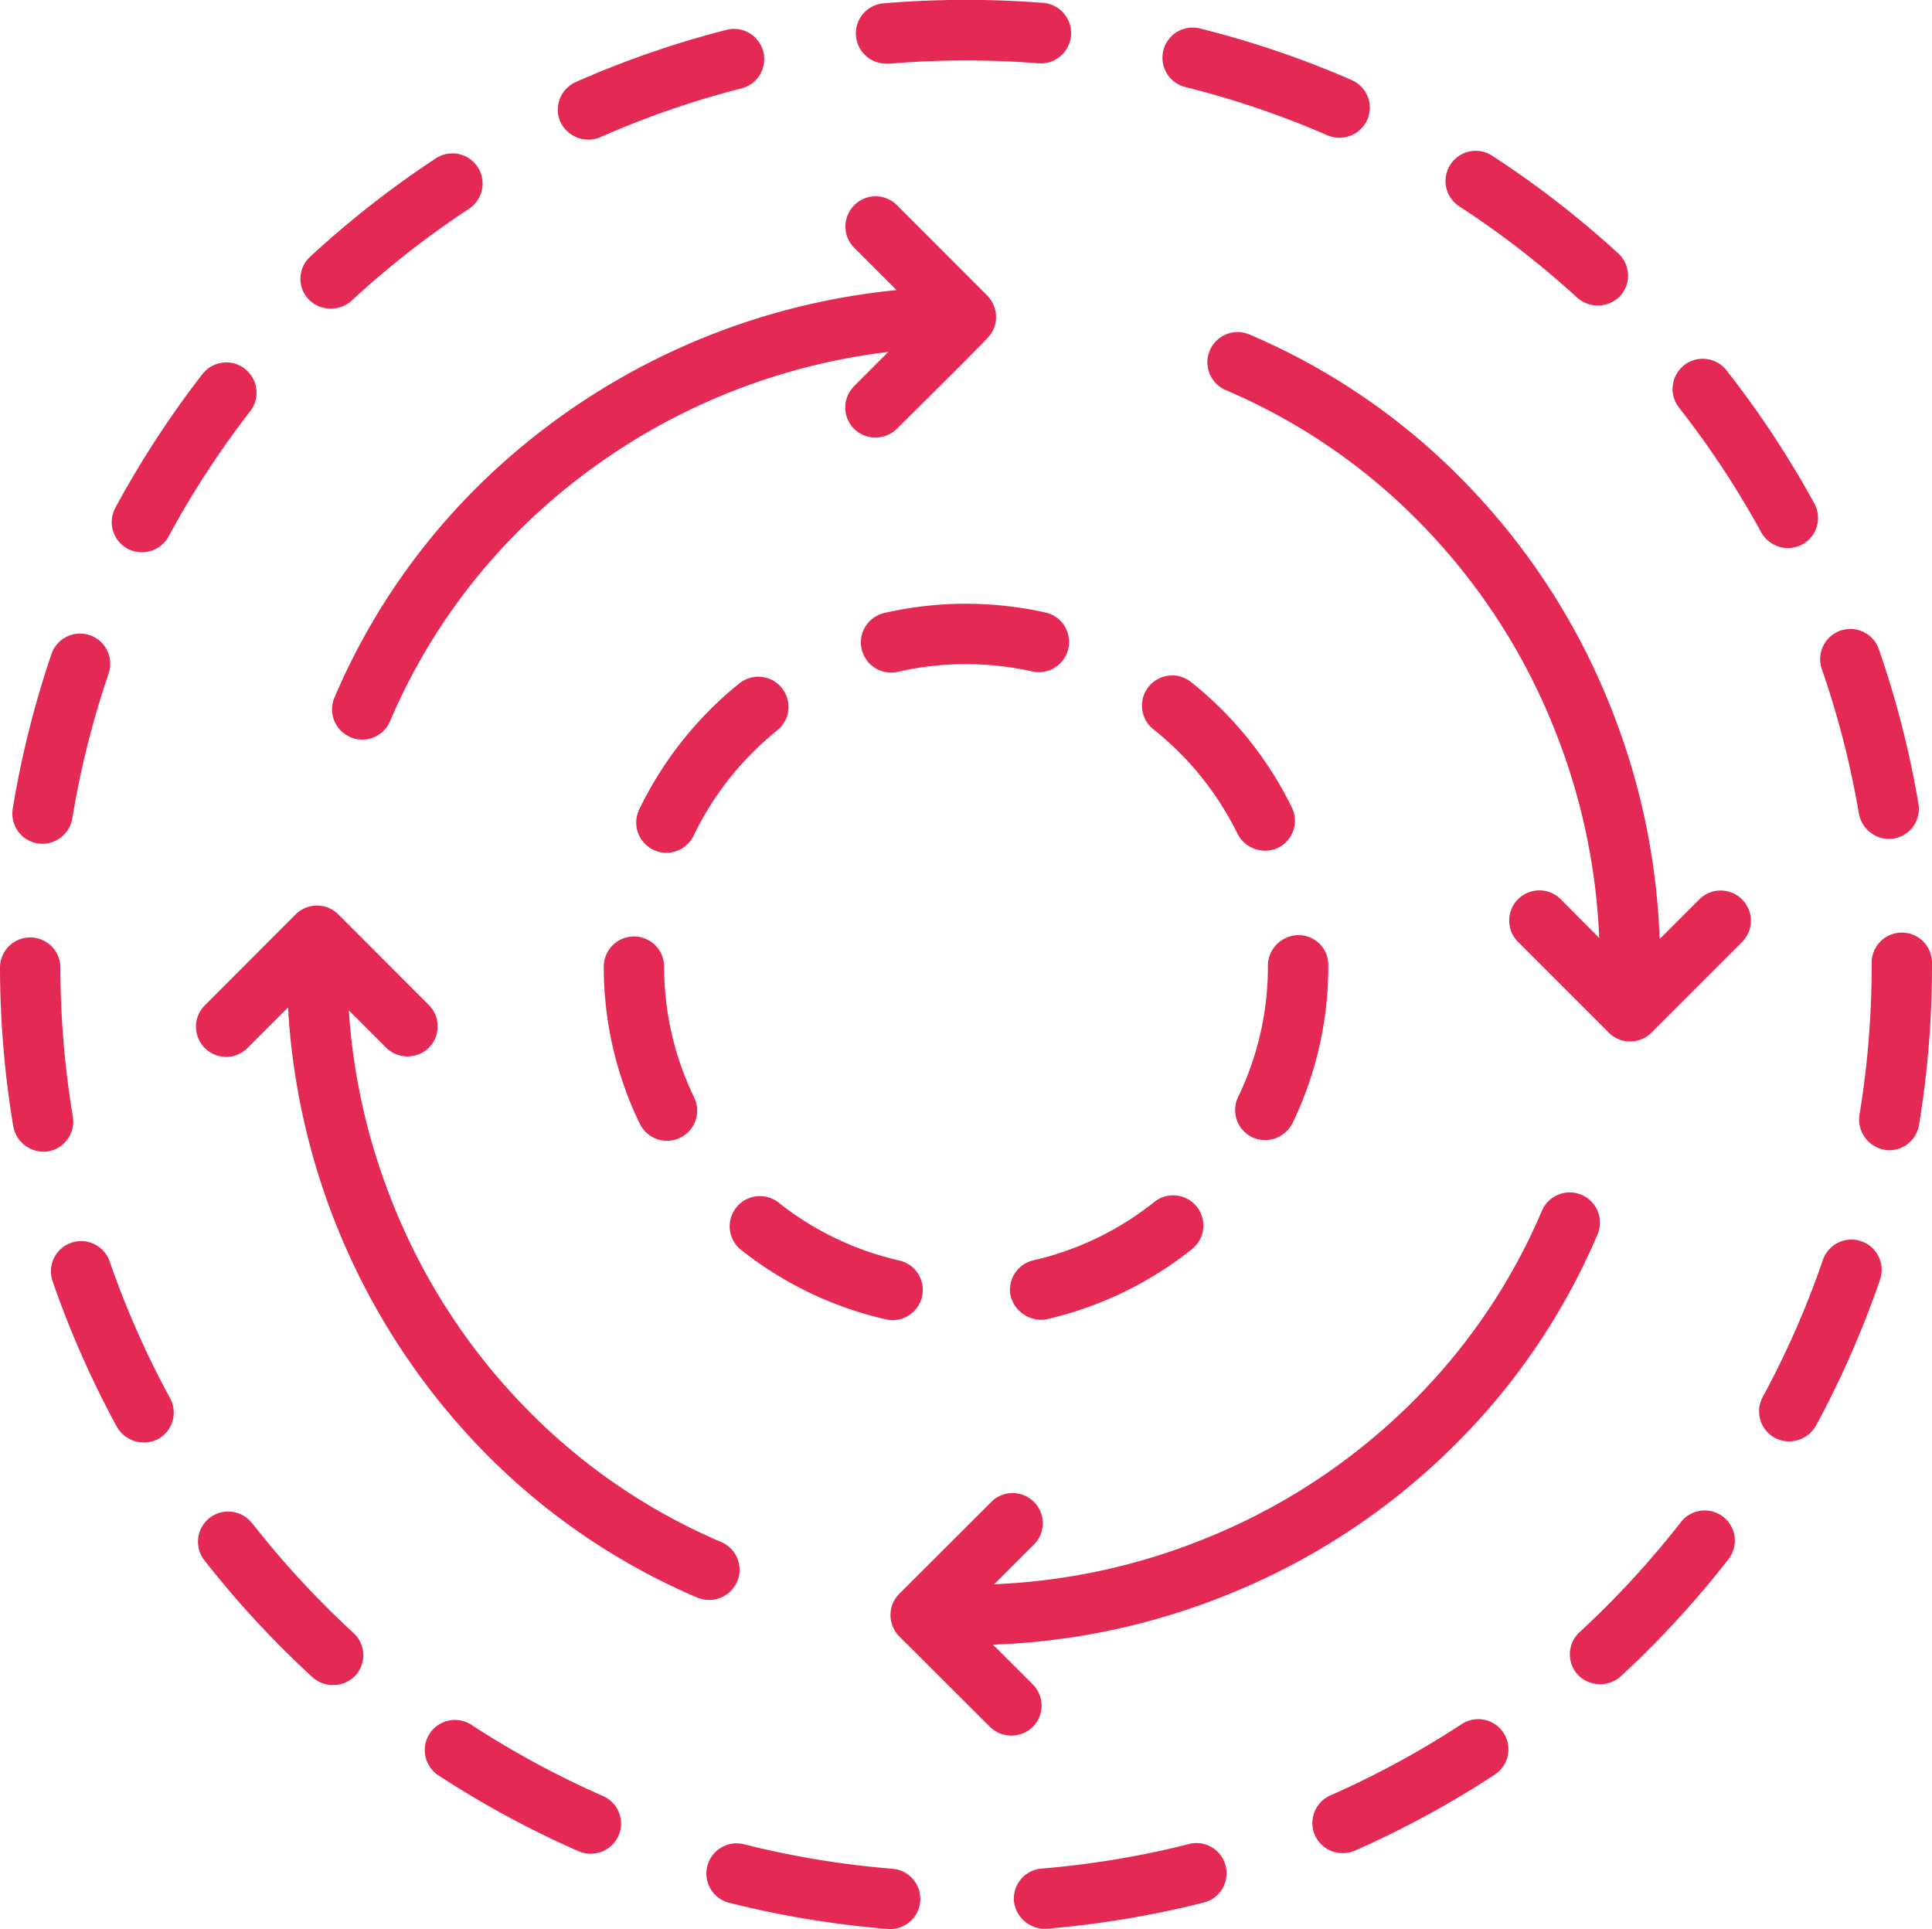 <?xml version="1.0" encoding="UTF-8"?> <svg xmlns="http://www.w3.org/2000/svg" width="66" height="65.894" viewBox="0 0 66 65.894"><g id="icon-patterns" transform="translate(0 -0.002)"><path id="Path_9391" data-name="Path 9391" d="M60.63,42.063a10.37,10.37,0,0,1,2.265.249,1.031,1.031,0,1,0,.45-2.013A12.484,12.484,0,0,0,60.63,40h-.007a12.423,12.423,0,0,0-2.782.315,1.031,1.031,0,0,0,.231,2.036,1.055,1.055,0,0,0,.233-.026,10.313,10.313,0,0,1,2.319-.263Z" transform="translate(-27.63 -19.374)" fill="#e42a54"></path><path id="Path_9392" data-name="Path 9392" d="M67.944,83.446a.9.9,0,0,0,.23-.022,12.409,12.409,0,0,0,4.958-2.394,1.031,1.031,0,1,0-1.288-1.611,10.328,10.328,0,0,1-4.129,1.994,1.031,1.031,0,0,0-.776,1.235A1.093,1.093,0,0,0,67.944,83.446Z" transform="translate(-32.411 -38.359)" fill="#e42a54"></path><path id="Path_9393" data-name="Path 9393" d="M41.03,62.044A1.031,1.031,0,0,0,40,63.077a12.257,12.257,0,0,0,1.232,5.365,1.031,1.031,0,1,0,1.856-.9,10.214,10.214,0,0,1-1.026-4.47,1.031,1.031,0,0,0-1.033-1.029Z" transform="translate(-19.375 -30.052)" fill="#e42a54"></path><path id="Path_9394" data-name="Path 9394" d="M76.049,46.591a10.412,10.412,0,0,1,2.876,3.576,1.06,1.06,0,0,0,1.379.475,1.031,1.031,0,0,0,.475-1.379,12.489,12.489,0,0,0-3.448-4.289,1.031,1.031,0,0,0-1.282,1.616Z" transform="translate(-36.647 -21.676)" fill="#e42a54"></path><path id="Path_9395" data-name="Path 9395" d="M46.967,46.669a1.031,1.031,0,1,0-1.291-1.608,12.488,12.488,0,0,0-3.423,4.31,1.031,1.031,0,1,0,1.86.892,10.409,10.409,0,0,1,2.854-3.594Z" transform="translate(-20.417 -21.716)" fill="#e42a54"></path><path id="Path_9396" data-name="Path 9396" d="M83.979,61.955a1.051,1.051,0,0,0-1.031,1.054,10.21,10.21,0,0,1-1.017,4.472,1.032,1.032,0,0,0,.481,1.377,1.048,1.048,0,0,0,1.377-.481,12.269,12.269,0,0,0,1.222-5.385v-.029a1.012,1.012,0,0,0-1.031-1.008Z" transform="translate(-39.635 -30.008)" fill="#e42a54"></path><path id="Path_9397" data-name="Path 9397" d="M48.7,81.058a12.413,12.413,0,0,0,4.963,2.385,1.031,1.031,0,1,0,.455-2.012,10.336,10.336,0,0,1-4.134-1.986A1.031,1.031,0,0,0,48.7,81.058Z" transform="translate(-23.398 -38.371)" fill="#e42a54"></path><path id="Path_9398" data-name="Path 9398" d="M77.84,3.872a30.776,30.776,0,0,1,4.836,1.645,1.046,1.046,0,0,0,1.358-.533A1.031,1.031,0,0,0,83.5,3.627a32.8,32.8,0,0,0-5.162-1.756,1.031,1.031,0,1,0-.5,2Z" transform="translate(-37.325 -0.891)" fill="#e42a54"></path><path id="Path_9399" data-name="Path 9399" d="M92.048,114.064a30.927,30.927,0,0,1-4.487,2.436,1.032,1.032,0,0,0-.528,1.36,1.045,1.045,0,0,0,1.359.529,33.042,33.042,0,0,0,4.786-2.6,1.031,1.031,0,1,0-1.13-1.725Z" transform="translate(-42.114 -55.167)" fill="#e42a54"></path><path id="Path_9400" data-name="Path 9400" d="M73.154,122.138a30.909,30.909,0,0,1-5.037.838,1.031,1.031,0,0,0-.943,1.112,1.058,1.058,0,0,0,1.112.943,32.979,32.979,0,0,0,5.374-.895,1.031,1.031,0,1,0-.507-2Z" transform="translate(-32.536 -59.144)" fill="#e42a54"></path><path id="Path_9401" data-name="Path 9401" d="M57.752,2.178c.029,0,.058,0,.088,0a31.532,31.532,0,0,1,5.109-.014A1.031,1.031,0,0,0,63.111.1a33.834,33.834,0,0,0-5.445.015,1.031,1.031,0,0,0,.085,2.059Z" transform="translate(-27.475 0)" fill="#e42a54"></path><path id="Path_9402" data-name="Path 9402" d="M96.237,11.89a31.206,31.206,0,0,1,4.039,3.129,1.061,1.061,0,0,0,1.457-.064,1.031,1.031,0,0,0-.064-1.457,33.271,33.271,0,0,0-4.307-3.337,1.031,1.031,0,1,0-1.125,1.729Z" transform="translate(-46.387 -4.84)" fill="#e42a54"></path><path id="Path_9403" data-name="Path 9403" d="M125.661,62.816a1.031,1.031,0,1,0-2.062,0v.111a31.283,31.283,0,0,1-.417,5.094,1.052,1.052,0,0,0,1.019,1.2,1.031,1.031,0,0,0,1.016-.863,33.376,33.376,0,0,0,.444-5.442Z" transform="translate(-59.661 -29.926)" fill="#e42a54"></path><path id="Path_9404" data-name="Path 9404" d="M120.033,82.18a1.03,1.03,0,0,0-1.31.641,30.894,30.894,0,0,1-2.053,4.677,1.032,1.032,0,0,0,.415,1.4,1.051,1.051,0,0,0,1.4-.415,32.919,32.919,0,0,0,2.191-4.992A1.031,1.031,0,0,0,120.033,82.18Z" transform="translate(-56.451 -39.778)" fill="#e42a54"></path><path id="Path_9405" data-name="Path 9405" d="M109.247,100.286a1.03,1.03,0,0,0-1.447.18,31.211,31.211,0,0,1-3.46,3.759,1.031,1.031,0,0,0-.059,1.457,1.058,1.058,0,0,0,1.457.059,33.243,33.243,0,0,0,3.689-4.009,1.031,1.031,0,0,0-.18-1.447Z" transform="translate(-50.379 -48.469)" fill="#e42a54"></path><path id="Path_9406" data-name="Path 9406" d="M37.988,5.7A.977.977,0,0,0,38.4,5.62,30.849,30.849,0,0,1,43.23,3.95a1.031,1.031,0,0,0-.51-2A32.847,32.847,0,0,0,37.57,3.734a1.031,1.031,0,0,0-.526,1.36,1.062,1.062,0,0,0,.944.608Z" transform="translate(-17.9 -0.929)" fill="#e42a54"></path><path id="Path_9407" data-name="Path 9407" d="M113.846,29.705a1.045,1.045,0,0,0,1.4.41,1.031,1.031,0,0,0,.411-1.4,33.171,33.171,0,0,0-3-4.548,1.031,1.031,0,1,0-1.623,1.273A31.066,31.066,0,0,1,113.846,29.705Z" transform="translate(-53.677 -11.514)" fill="#e42a54"></path><path id="Path_9408" data-name="Path 9408" d="M5.38,82.92a1.031,1.031,0,1,0-1.95.673,32.906,32.906,0,0,0,2.2,4.983,1.063,1.063,0,0,0,1.4.413,1.031,1.031,0,0,0,.413-1.4A30.844,30.844,0,0,1,5.38,82.92Z" transform="translate(-1.634 -39.827)" fill="#e42a54"></path><path id="Path_9409" data-name="Path 9409" d="M14.96,100.537a1.031,1.031,0,0,0-1.625,1.27,33.234,33.234,0,0,0,3.7,4,1.057,1.057,0,0,0,1.457-.061,1.031,1.031,0,0,0-.062-1.457,31.184,31.184,0,0,1-3.465-3.754Z" transform="translate(-6.353 -48.505)" fill="#e42a54"></path><path id="Path_9410" data-name="Path 9410" d="M34.23,116.545a30.994,30.994,0,0,1-4.494-2.431,1.031,1.031,0,0,0-1.127,1.727,33.1,33.1,0,0,0,4.793,2.593,1.043,1.043,0,0,0,1.359-.531A1.031,1.031,0,0,0,34.23,116.545Z" transform="translate(-13.631 -55.192)" fill="#e42a54"></path><path id="Path_9411" data-name="Path 9411" d="M121.914,47.987a1.053,1.053,0,0,0,1.189.845,1.031,1.031,0,0,0,.845-1.188,32.89,32.89,0,0,0-1.352-5.279,1.031,1.031,0,0,0-1.949.676,30.775,30.775,0,0,1,1.267,4.946Z" transform="translate(-58.411 -20.184)" fill="#e42a54"></path><path id="Path_9412" data-name="Path 9412" d="M7.945,30.378a1.041,1.041,0,0,0,1.4-.417,31.038,31.038,0,0,1,2.789-4.28A1.031,1.031,0,0,0,10.5,24.415,33.123,33.123,0,0,0,7.527,28.98,1.031,1.031,0,0,0,7.945,30.378Z" transform="translate(-3.586 -11.632)" fill="#e42a54"></path><path id="Path_9413" data-name="Path 9413" d="M53.158,122.994a30.986,30.986,0,0,1-5.038-.83,1.031,1.031,0,1,0-.5,2,32.993,32.993,0,0,0,5.375.886,1.031,1.031,0,1,0,.166-2.055Z" transform="translate(-22.687 -59.157)" fill="#e42a54"></path><path id="Path_9414" data-name="Path 9414" d="M2.488,68.227a31.244,31.244,0,0,1-.425-5.09A1.031,1.031,0,1,0,0,63.14a33.342,33.342,0,0,0,.454,5.428,1.054,1.054,0,0,0,1.187.847,1.031,1.031,0,0,0,.847-1.187Z" transform="translate(0 -30.082)" fill="#e42a54"></path><path id="Path_9415" data-name="Path 9415" d="M20.94,15.463a1.023,1.023,0,0,0,.7-.258,31.2,31.2,0,0,1,4.022-3.149,1.031,1.031,0,0,0-1.134-1.723,33.28,33.28,0,0,0-4.289,3.357,1.017,1.017,0,0,0,.7,1.773Z" transform="translate(-9.64 -4.922)" fill="#e42a54"></path><path id="Path_9416" data-name="Path 9416" d="M1.682,49.145a1.041,1.041,0,0,0,1.184-.851,30.789,30.789,0,0,1,1.241-4.953,1.031,1.031,0,0,0-1.952-.666A32.872,32.872,0,0,0,.831,47.961a1.031,1.031,0,0,0,.851,1.184Z" transform="translate(-0.396 -20.332)" fill="#e42a54"></path><path id="Path_9417" data-name="Path 9417" d="M22.627,31.48a1.029,1.029,0,0,0,1.353-.545,20.557,20.557,0,0,1,4.609-6.71A21.514,21.514,0,0,1,41,18.321L39.833,19.49a1.031,1.031,0,0,0,0,1.458,1.045,1.045,0,0,0,1.458,0c.152-.152,2.972-2.938,3.16-3.169a1.04,1.04,0,0,0,.225-.523,1.071,1.071,0,0,0-.293-.861L41.291,13.3a1.031,1.031,0,0,0-1.458,1.458l1.45,1.45a23.634,23.634,0,0,0-14.132,6.537,22.614,22.614,0,0,0-5.069,7.38,1.031,1.031,0,0,0,.545,1.353Z" transform="translate(-10.656 -6.296)" fill="#e42a54"></path><path id="Path_9418" data-name="Path 9418" d="M31.48,83.091a1.031,1.031,0,0,0-.545-1.352,20.564,20.564,0,0,1-6.71-4.61,21.242,21.242,0,0,1-4.492-6.91,21.459,21.459,0,0,1-1.52-6.641l1.276,1.276a1.044,1.044,0,0,0,1.458,0,1.031,1.031,0,0,0,0-1.458L17.854,60.3a1.031,1.031,0,0,0-1.458,0L13.3,63.4a1.031,1.031,0,1,0,1.458,1.458l1.379-1.379a23.6,23.6,0,0,0,6.608,15.092,22.6,22.6,0,0,0,7.38,5.069,1.046,1.046,0,0,0,1.353-.545Z" transform="translate(-6.297 -29.062)" fill="#e42a54"></path><path id="Path_9419" data-name="Path 9419" d="M83.152,80.435a1.031,1.031,0,1,0-1.9-.808,20.557,20.557,0,0,1-4.609,6.71,21.245,21.245,0,0,1-6.91,4.492,21.5,21.5,0,0,1-7.191,1.554l1.311-1.311A1.031,1.031,0,1,0,62.4,89.614L59.3,92.708a1.031,1.031,0,0,0,0,1.458L62.4,97.26a1.054,1.054,0,0,0,1.458,0,1.031,1.031,0,0,0,0-1.458L62.5,94.447a23.556,23.556,0,0,0,8.009-1.706,23.293,23.293,0,0,0,7.575-4.926A22.614,22.614,0,0,0,83.152,80.435Z" transform="translate(-28.578 -38.264)" fill="#e42a54"></path><path id="Path_9420" data-name="Path 9420" d="M96.8,41.38l-1.355,1.355a23.558,23.558,0,0,0-1.706-8.009,23.289,23.289,0,0,0-4.926-7.574,22.6,22.6,0,0,0-7.38-5.069,1.031,1.031,0,1,0-.808,1.9,20.564,20.564,0,0,1,6.71,4.61,21.242,21.242,0,0,1,4.492,6.91,21.5,21.5,0,0,1,1.554,7.192L92.073,41.38a1.031,1.031,0,1,0-1.458,1.458l3.094,3.094a1.031,1.031,0,0,0,1.458,0l3.094-3.094A1.031,1.031,0,0,0,96.8,41.38Z" transform="translate(-38.75 -10.655)" fill="#e42a54"></path></g></svg> 